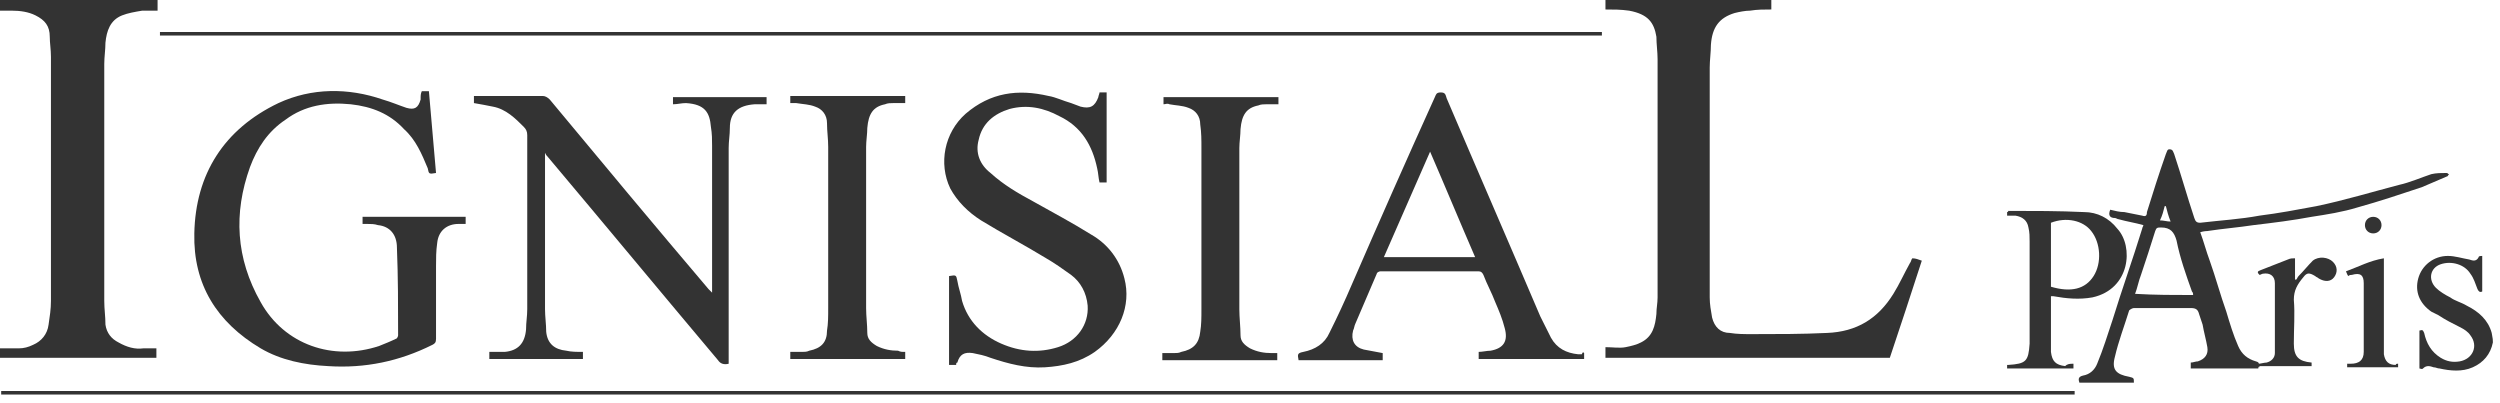 <?xml version="1.0" encoding="utf-8"?>
<!-- Generator: Adobe Illustrator 27.4.0, SVG Export Plug-In . SVG Version: 6.00 Build 0)  -->
<svg version="1.1" id="Calque_1" xmlns="http://www.w3.org/2000/svg" xmlns:xlink="http://www.w3.org/1999/xlink" x="0px" y="0px"
	 viewBox="0 0 211 34" style="enable-background:new 0 0 211 34;" xml:space="preserve">
<style type="text/css">
	.st0{fill-rule:evenodd;clip-rule:evenodd;fill:#333333;}
</style>
<path class="st0" d="M149.5,0c0,0.3,0,0.6,0,0.8c-0.6,0-1.2,0-1.8,0.1c-0.4,0-0.9,0.1-1.3,0.2c-1.3,0.4-1.9,1.2-2,2.7
	c0,0.6-0.1,1.3-0.1,1.9c0,6.5,0,13,0,19.4c0,0.6,0.1,1.1,0.2,1.7c0.2,0.8,0.7,1.3,1.5,1.3c0.6,0.1,1.2,0.1,1.9,0.1
	c2.1,0,4.2,0,6.3-0.1c2.5-0.1,4.3-1.2,5.6-3.3c0.5-0.8,0.9-1.7,1.4-2.6c0.1-0.1,0.1-0.3,0.2-0.4c0.3,0,0.5,0.1,0.8,0.2
	c-0.9,2.8-1.8,5.5-2.7,8.2c-8,0-16,0-24,0c0-0.3,0-0.5,0-0.9c0.6,0,1.2,0.1,1.7,0c0.5-0.1,0.9-0.2,1.3-0.4c1-0.5,1.2-1.4,1.3-2.4
	c0-0.5,0.1-0.9,0.1-1.4c0-6.7,0-13.4,0-20.1c0-0.6-0.1-1.3-0.1-1.9c-0.2-1.2-0.7-1.9-2.3-2.2c-0.7-0.1-1.3-0.1-2-0.1
	c0-0.3,0-0.6,0-0.8C140.2,0,144.9,0,149.5,0z"/>
<path class="st0" d="M13.3,0c0,0.3,0,0.6,0,0.9c-0.4,0-0.9,0-1.3,0c-0.6,0.1-1.2,0.2-1.7,0.4C9.3,1.7,9,2.6,8.9,3.6
	c0,0.6-0.1,1.2-0.1,1.8c0,6.7,0,13.3,0,20c0,0.7,0.1,1.3,0.1,2c0.1,0.7,0.5,1.2,1.1,1.5c0.7,0.4,1.4,0.6,2.1,0.5c0.4,0,0.7,0,1.1,0
	c0,0.3,0,0.5,0,0.8c-4.4,0-8.8,0-13.3,0c0-0.3,0-0.5,0-0.8c0.6,0,1.1,0,1.7,0c0.4,0,0.8-0.1,1.2-0.3c0.7-0.3,1.2-0.9,1.3-1.7
	c0.1-0.7,0.2-1.3,0.2-2c0-6.9,0-13.8,0-20.6c0-0.6-0.1-1.2-0.1-1.7C4.2,2.2,3.8,1.7,3,1.3C2.4,1,1.7,0.9,1,0.9c-0.3,0-0.7,0-1,0
	C0,0.6,0,0.3,0,0C4.4,0,8.9,0,13.3,0z"/>
<path class="st0" d="M210.4,28.9c-0.2,1-0.8,1.7-1.7,2.1c-0.9,0.4-1.9,0.3-2.8,0.1c-0.2,0-0.3-0.1-0.5-0.1c-0.3-0.1-0.6-0.2-0.9,0.1
	c-0.1,0.1-0.2,0-0.3,0c0-1.1,0-2.1,0-3.2c0.3-0.1,0.3,0,0.4,0.2c0.2,0.9,0.6,1.6,1.4,2.1c0.5,0.3,1,0.4,1.6,0.3
	c1.1-0.2,1.6-1.3,0.9-2.2c-0.2-0.3-0.5-0.5-0.9-0.7c-0.6-0.3-1.2-0.6-1.8-1c-0.2-0.1-0.4-0.2-0.6-0.3c-1-0.7-1.4-1.7-1.1-2.8
	c0.3-1.1,1.3-1.9,2.5-1.9c0.6,0,1.2,0.2,1.8,0.3c0.3,0.1,0.6,0.2,0.8-0.2c0-0.1,0.2-0.1,0.3-0.1c0,1,0,2,0,3c-0.2,0.1-0.3,0-0.4-0.2
	c-0.2-0.5-0.3-0.9-0.6-1.3c-0.5-0.8-1.6-1.1-2.5-0.8c-0.9,0.3-1.1,1.3-0.4,2c0.3,0.3,0.8,0.6,1.2,0.8c0.4,0.3,0.9,0.4,1.4,0.7
	c1,0.5,1.8,1.2,2.1,2.3C210.4,28.6,210.4,28.7,210.4,28.9z"/>
<path class="st0" d="M35.6,7.7c0.2,0,0.4,0,0.6,0c0.2,2.3,0.4,4.6,0.6,6.9c-0.6,0.1-0.6,0.1-0.7-0.4c-0.5-1.2-1-2.4-2-3.3
	c-1.2-1.3-2.7-1.9-4.5-2.1c-2-0.2-3.9,0.1-5.5,1.3c-1.5,1-2.4,2.4-3,4c-1.4,3.9-1.2,7.7,0.9,11.4c2,3.6,6.1,5,10,3.7
	c0.5-0.2,1-0.4,1.4-0.6c0.1,0,0.2-0.2,0.2-0.3c0-2.5,0-4.9-0.1-7.4c0-1.1-0.6-1.8-1.6-1.9c-0.3-0.1-0.6-0.1-0.9-0.1
	c-0.1,0-0.2,0-0.4,0c0-0.2,0-0.4,0-0.6c2.9,0,5.8,0,8.7,0c0,0.2,0,0.3,0,0.6c-0.2,0-0.4,0-0.6,0c-1,0-1.7,0.6-1.8,1.6
	c-0.1,0.7-0.1,1.3-0.1,2c0,2,0,4,0,6.1c0,0.3-0.1,0.4-0.3,0.5c-2.8,1.4-5.7,2-8.8,1.8c-2-0.1-4-0.5-5.7-1.5
	c-3.7-2.2-5.7-5.4-5.6-9.7c0.1-5,2.5-8.8,7.1-11c2.8-1.3,5.9-1.3,8.8-0.3c0.7,0.2,1.4,0.5,2,0.7c0.7,0.2,1,0,1.2-0.7
	C35.5,8.1,35.5,7.9,35.6,7.7z"/>
<path class="st0" d="M56.8,8.8c0-0.2,0-0.4,0-0.6c2.6,0,5.2,0,7.9,0c0,0.2,0,0.4,0,0.6c-0.3,0-0.7,0-1,0c-1.4,0.1-2.1,0.7-2.1,2
	c0,0.6-0.1,1.1-0.1,1.7c0,5.9,0,11.9,0,17.8c0,0.1,0,0.3,0,0.4c-0.4,0.1-0.7,0-0.9-0.3c-4.8-5.7-9.6-11.5-14.4-17.2
	c-0.1-0.1-0.1-0.1-0.2-0.3c0,0.2,0,0.3,0,0.4c0,4.3,0,8.5,0,12.8c0,0.6,0.1,1.3,0.1,1.9c0.1,1,0.7,1.5,1.7,1.6
	c0.4,0.1,0.9,0.1,1.4,0.1c0,0.2,0,0.4,0,0.6c-2.6,0-5.2,0-7.9,0c0-0.2,0-0.4,0-0.6c0.3,0,0.6,0,0.9,0c0.1,0,0.2,0,0.4,0
	c1.1-0.1,1.7-0.7,1.8-1.9c0-0.6,0.1-1.1,0.1-1.7c0-4.9,0-9.8,0-14.7c0-0.3-0.1-0.5-0.3-0.7C43.5,10,42.7,9.2,41.6,9
	c-0.5-0.1-1-0.2-1.6-0.3c0-0.1,0-0.3,0-0.6c0.1,0,0.2,0,0.4,0c1.8,0,3.6,0,5.4,0c0.2,0,0.4,0.1,0.6,0.3c4.4,5.3,8.9,10.7,13.4,16
	c0.1,0.1,0.2,0.2,0.3,0.3c0-0.2,0-0.3,0-0.4c0-4,0-8,0-12c0-0.5,0-1-0.1-1.6c-0.1-1.2-0.5-1.9-2.1-2C57.5,8.7,57.2,8.8,56.8,8.8z"/>
<path class="st0" d="M80.7,30.8c-0.2,0-0.4,0-0.6,0c0-2.5,0-5,0-7.5c0.6-0.1,0.6-0.1,0.7,0.4c0.1,0.6,0.3,1.1,0.4,1.7
	c0.5,1.7,1.7,2.9,3.3,3.6c1.6,0.7,3.2,0.8,4.8,0.3c1.6-0.5,2.6-1.9,2.5-3.5c-0.1-1.1-0.6-2-1.4-2.6c-0.7-0.5-1.4-1-2.1-1.4
	c-1.8-1.1-3.7-2.1-5.5-3.2c-1.1-0.7-2-1.6-2.6-2.7c-1-2.1-0.5-4.7,1.3-6.3c2.1-1.8,4.4-2.1,7-1.5c0.6,0.1,1.2,0.4,1.9,0.6
	c0.3,0.1,0.5,0.2,0.8,0.3c0.8,0.2,1.2,0,1.5-0.8c0-0.1,0.1-0.3,0.1-0.4c0.2,0,0.4,0,0.6,0c0,2.5,0,5.1,0,7.6c-0.2,0-0.4,0-0.6,0
	c-0.1-0.4-0.1-0.8-0.2-1.2c-0.4-1.9-1.3-3.5-3.2-4.4c-1.3-0.7-2.7-1-4.2-0.6c-1.3,0.4-2.3,1.2-2.6,2.6c-0.3,1.1,0.1,2.1,1,2.8
	c1.1,1,2.3,1.7,3.6,2.4c1.6,0.9,3.3,1.8,4.9,2.8c1.4,0.8,2.4,2.1,2.8,3.7c0.6,2.3-0.4,4.7-2.5,6.2c-1.3,0.9-2.7,1.2-4.2,1.3
	c-1.6,0.1-3.1-0.3-4.6-0.8c-0.5-0.2-1-0.3-1.5-0.4c-0.7-0.1-1.1,0.1-1.3,0.8C80.7,30.6,80.7,30.7,80.7,30.8z"/>
<path class="st0" d="M133.7,29.8c0,0.2,0,0.3,0,0.5c-3,0-5.9,0-8.9,0c0-0.2,0-0.4,0-0.6c0.3,0,0.7-0.1,1-0.1
	c1.1-0.2,1.5-0.8,1.2-1.9c-0.2-0.8-0.5-1.5-0.8-2.2c-0.3-0.8-0.7-1.5-1-2.3c-0.1-0.2-0.2-0.3-0.4-0.3c-2.8,0-5.6,0-8.3,0
	c-0.1,0-0.3,0.1-0.3,0.2c-0.6,1.4-1.2,2.8-1.8,4.2c-0.1,0.2-0.1,0.4-0.2,0.6c-0.2,0.8,0.1,1.4,0.9,1.6c0.5,0.1,1.1,0.2,1.6,0.3
	c0,0.2,0,0.3,0,0.6c-2.4,0-4.7,0-7.1,0c-0.1-0.5-0.1-0.6,0.4-0.7c1-0.2,1.8-0.7,2.2-1.6c0.7-1.4,1.3-2.7,1.9-4.1
	c2.3-5.3,4.6-10.5,7-15.8c0.1-0.2,0.1-0.4,0.5-0.4c0.4,0,0.4,0.2,0.5,0.5c2.6,6.1,5.3,12.3,7.9,18.4c0.3,0.6,0.6,1.2,0.9,1.8
	c0.5,0.9,1.3,1.3,2.3,1.4c0.1,0,0.2,0,0.3,0C133.6,29.7,133.6,29.7,133.7,29.8z M124.5,21.7c-1.3-3-2.5-5.9-3.8-8.9
	c-1.3,3-2.6,5.9-3.9,8.9C119.3,21.7,121.9,21.7,124.5,21.7z"/>
<path class="st0" d="M185.7,19.6c0.3,0.8,0.5,1.6,0.8,2.4c0.5,1.4,0.9,2.9,1.4,4.3c0.3,1,0.6,2,1,2.9c0.3,0.7,0.8,1.1,1.5,1.3
	c0.4,0.1,0.2,0.3,0.2,0.6c-1.9,0-3.8,0-5.7,0c0-0.2,0-0.3,0-0.5c0.2,0,0.4-0.1,0.6-0.1c0.6-0.2,0.9-0.6,0.8-1.2
	c-0.1-0.6-0.3-1.3-0.4-1.9c-0.1-0.3-0.2-0.6-0.3-0.9c-0.1-0.4-0.3-0.5-0.7-0.5c-1.6,0-3.2,0-4.8,0c-0.1,0-0.3,0.1-0.4,0.2
	c-0.4,1.3-0.9,2.6-1.2,3.9c-0.3,1.1,0.1,1.5,1.2,1.7c0.4,0.1,0.4,0.1,0.4,0.5c-1.5,0-3,0-4.6,0c-0.1-0.3-0.1-0.5,0.3-0.6
	c0.6-0.1,1-0.5,1.2-1c0.5-1.2,0.9-2.5,1.3-3.7c0.8-2.6,1.7-5.1,2.5-7.7c0-0.1,0.1-0.2,0.1-0.3c-0.7-0.2-1.4-0.3-2.1-0.5
	c-0.1,0-0.2-0.1-0.3-0.1c-0.4,0-0.6-0.2-0.4-0.7c0.4,0.1,0.8,0.2,1.2,0.2c0.5,0.1,1,0.2,1.5,0.3c0.3,0.1,0.4,0,0.4-0.3
	c0.5-1.6,1-3.2,1.6-4.9c0.1-0.2,0.1-0.4,0.3-0.4c0.3,0,0.3,0.2,0.4,0.4c0.6,1.8,1.1,3.6,1.7,5.4c0.1,0.3,0.2,0.4,0.5,0.4
	c1.7-0.2,3.4-0.3,5-0.6c1.6-0.2,3.2-0.5,4.8-0.8c2.4-0.5,4.7-1.2,7-1.8c0.9-0.2,1.8-0.6,2.7-0.9c0.4-0.1,0.9-0.1,1.3-0.1
	c0.1,0,0.1,0.1,0.2,0.1c-0.1,0.1-0.1,0.2-0.2,0.2c-0.7,0.3-1.4,0.6-2.1,0.9c-1.8,0.6-3.6,1.2-5.4,1.7c-1.3,0.4-2.6,0.6-3.9,0.8
	c-1.6,0.3-3.2,0.5-4.9,0.7c-1.3,0.2-2.6,0.3-3.9,0.5C186.3,19.5,186,19.5,185.7,19.6z M185.1,24.9c0-0.1,0-0.2-0.1-0.3
	c-0.5-1.4-1-2.8-1.3-4.3c-0.2-0.7-0.5-1.1-1.3-1.1c-0.3,0-0.4,0-0.5,0.3c-0.4,1.3-0.8,2.5-1.2,3.7c-0.2,0.5-0.3,1.1-0.5,1.6
	C181.9,24.9,183.5,24.9,185.1,24.9z M182.8,17.4c0,0-0.1,0-0.1,0c-0.1,0.4-0.2,0.8-0.4,1.2c0.3,0,0.6,0.1,0.9,0.1
	C183,18.2,182.9,17.8,182.8,17.4z"/>
<path class="st0" d="M76.4,29.7c0,0.2,0,0.4,0,0.6c-3.2,0-6.5,0-9.7,0c0-0.2,0-0.4,0-0.6c0.3,0,0.6,0,1,0c0.2,0,0.4,0,0.6-0.1
	c1-0.2,1.5-0.7,1.5-1.7c0.1-0.6,0.1-1.2,0.1-1.9c0-4.5,0-9.1,0-13.6c0-0.7-0.1-1.3-0.1-2c0-0.7-0.4-1.2-1-1.4
	c-0.5-0.2-1-0.2-1.6-0.3c-0.2,0-0.3,0-0.5,0c0-0.2,0-0.4,0-0.6c3.2,0,6.5,0,9.7,0c0,0.2,0,0.4,0,0.6c-0.3,0-0.7,0-1,0
	c-0.2,0-0.5,0-0.7,0.1c-1,0.2-1.4,0.8-1.5,2c0,0.5-0.1,1.1-0.1,1.6c0,4.5,0,9.1,0,13.6c0,0.7,0.1,1.4,0.1,2.1c0,0.5,0.3,0.8,0.8,1.1
	c0.6,0.3,1.2,0.4,1.8,0.4C76,29.7,76.1,29.7,76.4,29.7z"/>
<path class="st0" d="M98.2,8.8c0-0.2,0-0.4,0-0.6c3.2,0,6.4,0,9.7,0c0,0.2,0,0.4,0,0.6c-0.3,0-0.7,0-1,0c-0.2,0-0.5,0-0.7,0.1
	c-1,0.2-1.4,0.8-1.5,2c0,0.5-0.1,1.1-0.1,1.6c0,4.5,0,9,0,13.6c0,0.7,0.1,1.5,0.1,2.2c0,0.5,0.3,0.8,0.8,1.1
	c0.6,0.3,1.2,0.4,1.8,0.4c0.2,0,0.3,0,0.5,0c0,0.2,0,0.4,0,0.6c-3.2,0-6.4,0-9.7,0c0-0.2,0-0.3,0-0.6c0.3,0,0.6,0,1,0
	c0.2,0,0.4,0,0.6-0.1c1-0.2,1.5-0.7,1.6-1.7c0.1-0.6,0.1-1.2,0.1-1.9c0-4.5,0-9.1,0-13.6c0-0.7,0-1.3-0.1-2c0-0.7-0.4-1.2-1-1.4
	c-0.5-0.2-1.1-0.2-1.6-0.3C98.5,8.7,98.4,8.8,98.2,8.8z"/>
<path class="st0" d="M175,30.7c0,0.2,0,0.3,0,0.4c-1.9,0-3.7,0-5.6,0c0-0.1,0-0.2,0-0.3c0.1,0,0.1,0,0.1,0c1.5-0.1,1.7-0.3,1.8-1.8
	c0-2.9,0-5.7,0-8.6c0-0.4,0-0.8-0.1-1.2c-0.1-0.6-0.5-0.9-1.1-1c-0.2,0-0.4,0-0.7,0c0-0.1,0-0.2,0-0.3c0.1,0,0.1-0.1,0.1-0.1
	c2.1,0,4.3,0,6.4,0.1c1.1,0,2.1,0.5,2.8,1.4c1.4,1.5,1.1,5.1-2.1,5.8c-1.1,0.2-2.2,0.1-3.3-0.1c-0.1,0-0.1,0-0.2,0
	c0,1.3,0,2.6,0,3.9c0,0.3,0,0.5,0,0.8c0.1,0.8,0.4,1.1,1.2,1.2C174.5,30.7,174.7,30.7,175,30.7z M173.1,24.2
	c1.7,0.5,2.9,0.2,3.6-0.9c0.7-1.1,0.6-2.8-0.2-3.8c-0.7-0.9-2.1-1.2-3.4-0.7C173.1,20.6,173.1,22.4,173.1,24.2z"/>
<path class="st0" d="M135.2,2.7c0,0.1,0,0.2,0,0.3C94.6,3,54,3,13.5,3c0-0.1,0-0.2,0-0.3C54,2.7,94.6,2.7,135.2,2.7z"/>
<path class="st0" d="M175.1,33c0,0.1,0,0.2,0,0.3c-58.4,0-116.7,0-175,0c0-0.1,0-0.2,0-0.3C58.4,33,116.7,33,175.1,33z"/>
<path class="st0" d="M190.6,30.7c0.2,0,0.5-0.1,0.7-0.1c0.4-0.1,0.7-0.4,0.7-0.8c0-2,0-3.9,0-5.9c0-0.6-0.4-0.9-1-0.8
	c-0.1,0-0.2,0.1-0.3,0.1c-0.2-0.2-0.2-0.3,0.1-0.4c0.8-0.3,1.5-0.6,2.3-0.9c0.2-0.1,0.4-0.1,0.6-0.1c0,0.7,0,1.2,0,1.8
	c0,0,0.1,0,0.1,0c0.1-0.1,0.1-0.2,0.2-0.3c0.4-0.4,0.8-0.9,1.2-1.3c0.5-0.4,1.3-0.3,1.7,0.1c0.4,0.4,0.4,0.9,0.1,1.3
	c-0.3,0.4-0.8,0.4-1.3,0.1c-0.1-0.1-0.2-0.1-0.3-0.2c-0.5-0.3-0.7-0.3-1,0.1c-0.5,0.6-0.8,1.1-0.8,1.9c0.1,1.2,0,2.4,0,3.7
	c0,1.1,0.4,1.5,1.5,1.6c0,0.1,0,0.2,0,0.3c-0.1,0-0.1,0-0.2,0c-1.4,0-2.8,0-4.2,0C190.7,31.1,190.5,31,190.6,30.7z"/>
<path class="st0" d="M202.4,30.7c0,0.1,0,0.2,0,0.3c-1.4,0-2.9,0-4.3,0c0-0.1,0-0.2,0-0.3c0.1,0,0.2,0,0.3,0c0.7,0,1.1-0.3,1.1-1
	c0-1.9,0-3.8,0-5.8c0-0.7-0.3-0.9-1-0.7c-0.1,0-0.2,0-0.3,0.1c-0.1-0.1-0.1-0.2-0.2-0.4c1.1-0.4,2-0.9,3.2-1.1c0,0.2,0,0.3,0,0.5
	c0,2.4,0,4.7,0,7.1c0,0.2,0,0.3,0,0.5c0.1,0.6,0.4,0.9,1,0.9C202.2,30.7,202.3,30.7,202.4,30.7z"/>
<path class="st0" d="M201,19c0,0.4-0.3,0.7-0.7,0.7c-0.4,0-0.7-0.3-0.7-0.7c0-0.4,0.3-0.7,0.7-0.7C200.7,18.3,201,18.6,201,19z"/>
</svg>
